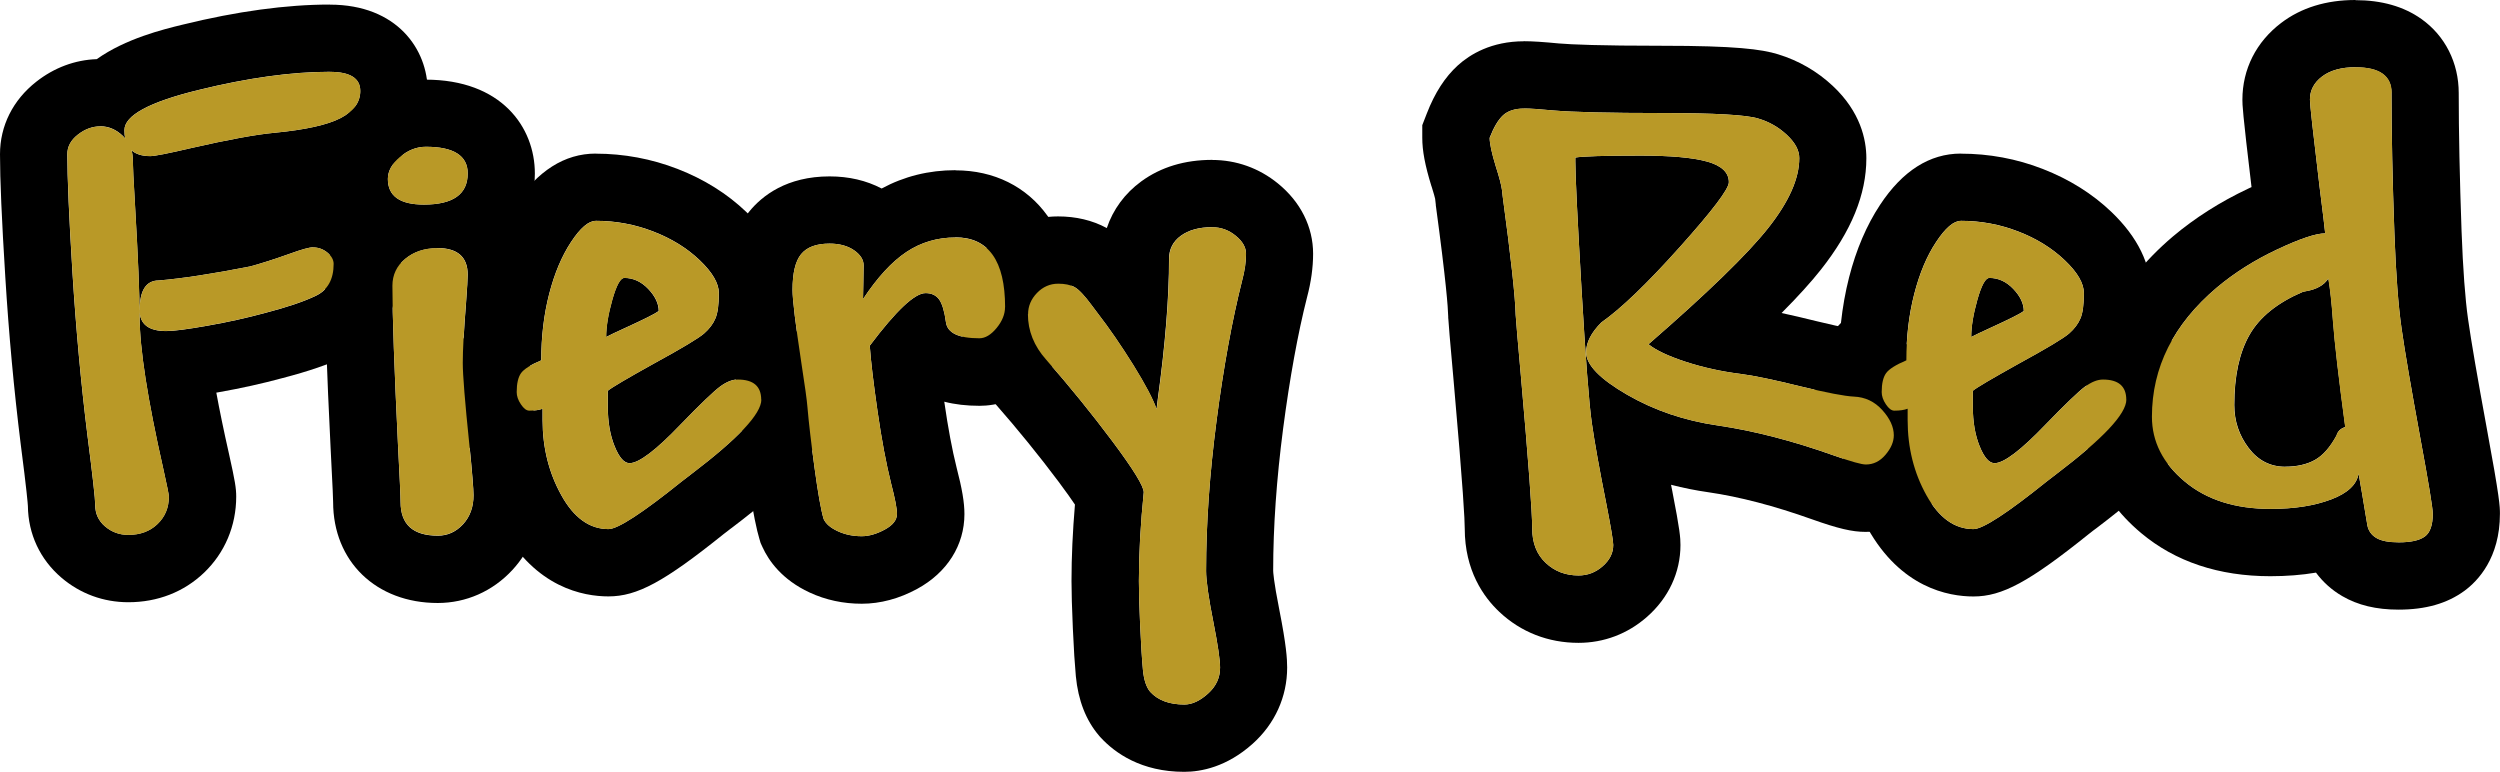 <?xml version="1.0" encoding="UTF-8"?><svg id="Layer_2" xmlns="http://www.w3.org/2000/svg" viewBox="0 0 334.34 103.23"><defs><style>.cls-1{fill:#b99927;}</style></defs><g id="Layer_1-2"><g><path d="M44.1,9.61c2.72,0,4.08,.85,4.08,2.56,0,1.5-.88,2.71-2.63,3.62-1.75,.91-4.71,1.57-8.87,1.97-2.46,.23-6.16,.91-11.11,2.04-3.07,.72-4.89,1.08-5.47,1.08-1.1,0-1.94-.26-2.51-.78-.16-.59-.45-1.12-.85-1.59-.07-.33-.1-.7-.1-1.1,0-1.97,3.3-3.76,9.92-5.38,6.61-1.62,12.46-2.43,17.55-2.43m-30.68,7.29c1.1,0,2.1,.43,2.99,1.28,.11,.11,.22,.22,.32,.34,.14,.68,.43,1.21,.85,1.59,.11,.41,.17,.84,.17,1.3,0,.72,.1,2.76,.3,6.12,.4,6.91,.61,11.85,.61,14.8,0,4.28,1.06,11.08,3.17,20.4,.49,2.2,.74,3.43,.74,3.69,0,1.48-.51,2.7-1.52,3.67s-2.31,1.45-3.91,1.45c-1.19,0-2.22-.38-3.1-1.13-.88-.75-1.32-1.71-1.32-2.86,0-.84-.35-3.95-1.04-9.33-.87-7-1.53-14.23-2-21.7-.46-7.46-.69-12.76-.69-15.88,0-1.01,.47-1.89,1.41-2.62,.94-.74,1.95-1.11,3.02-1.11m28.42,16.19c.72,0,1.37,.23,1.93,.69,.56,.46,.85,.97,.85,1.52,0,2.08-.8,3.51-2.41,4.27-1.61,.77-3.86,1.53-6.75,2.28-2.46,.67-5.03,1.24-7.72,1.71-2.69,.48-4.53,.72-5.51,.72-2.37,0-3.56-.93-3.56-2.78,0-2.66,.85-3.99,2.56-3.99,3.1-.26,7.16-.88,12.19-1.87,1.5-.4,3.27-.97,5.29-1.69,1.59-.58,2.63-.87,3.12-.87M44.1,.61c-5.79,0-12.41,.9-19.69,2.69-2.59,.63-7.6,1.86-11.47,4.61-2.91,.1-5.7,1.14-8.09,3.02C1.73,13.38,0,16.82,0,20.63c0,3.35,.23,8.73,.71,16.44,.47,7.61,1.16,15.09,2.05,22.25,.83,6.41,.95,8.01,.97,8.35,.04,3.75,1.63,7.15,4.49,9.59,2.51,2.14,5.61,3.28,8.94,3.28,3.92,0,7.43-1.37,10.13-3.95,2.77-2.65,4.3-6.26,4.3-10.17,0-1.15-.16-2.1-.95-5.65-.73-3.23-1.29-5.96-1.71-8.26,.13-.02,.27-.05,.4-.07,2.93-.52,5.78-1.15,8.46-1.88,3.46-.9,6.18-1.83,8.32-2.85,4.72-2.25,7.53-6.88,7.53-12.4,0-3.27-1.47-6.28-4.13-8.47-.9-.74-1.87-1.33-2.9-1.77,1.16-.37,2.19-.8,3.12-1.28,4.75-2.47,7.47-6.7,7.47-11.61,0-5.57-4.09-11.56-13.08-11.56h0Z"/><path d="M56.95,19.63c3.73,0,5.6,1.19,5.6,3.56,0,2.78-1.95,4.17-5.86,4.17-3.21,0-4.82-1.14-4.82-3.43,0-1.04,.54-2.02,1.61-2.93,1.07-.91,2.23-1.37,3.47-1.37m1.52,13.54c2.72,0,4.08,1.19,4.08,3.56,0,.52-.07,1.78-.22,3.78-.29,3.62-.43,6.29-.43,8.03,0,1.59,.29,5.19,.87,10.81,.38,3.82,.56,6.1,.56,6.86,0,1.59-.47,2.89-1.41,3.91-.94,1.01-2.06,1.52-3.36,1.52-3.33,0-4.99-1.5-4.99-4.51,0-.75-.12-3.33-.35-7.72-.49-10.13-.74-17.18-.74-21.18,0-1.45,.57-2.65,1.71-3.6,1.14-.95,2.57-1.43,4.27-1.43m-1.52-22.54c-3.39,0-6.61,1.22-9.31,3.52-3.08,2.62-4.77,6.09-4.77,9.78,0,2.78,.86,5.36,2.43,7.43-1.19,2.04-1.83,4.38-1.83,6.84,0,4.18,.24,11.25,.75,21.61,.31,5.88,.34,7.07,.34,7.29,0,7.95,5.75,13.51,13.99,13.51,3.79,0,7.33-1.56,9.96-4.39,2.5-2.69,3.82-6.16,3.82-10.03,0-.75-.05-2.04-.61-7.74-.75-7.22-.83-9.34-.83-9.93,0-1.03,.07-3.13,.41-7.31v-.03s0-.03,0-.03c.21-2.92,.24-3.85,.24-4.43,0-2.57-.65-4.87-1.82-6.78,1.23-2.06,1.82-4.41,1.82-6.76,0-6.25-4.51-12.56-14.6-12.56h0Z"/><path d="M79.69,29.53c2.66,0,5.22,.48,7.68,1.43s4.54,2.24,6.23,3.86c1.69,1.62,2.54,3.08,2.54,4.38,0,1.53-.15,2.66-.46,3.38-.3,.72-.81,1.4-1.52,2.02s-2.92,1.95-6.62,3.97c-3.65,2.03-5.73,3.25-6.25,3.69v2.13c0,2.02,.3,3.79,.91,5.29s1.27,2.26,2,2.26c1.24,0,3.52-1.72,6.81-5.16,2.66-2.75,4.43-4.44,5.29-5.08,.87-.64,1.66-.95,2.39-.95,2.08,0,3.12,.9,3.12,2.69,0,1.91-3.11,5.22-9.33,9.94-.2,.14-.64,.48-1.3,1-5.29,4.25-8.56,6.38-9.81,6.38-2.52,0-4.62-1.5-6.29-4.51-1.68-3.01-2.52-6.36-2.52-10.07v-1.52c-.43,.17-1.03,.26-1.78,.26-.38,0-.75-.28-1.13-.85-.38-.56-.56-1.11-.56-1.63,0-1.16,.2-2,.58-2.54,.39-.54,1.29-1.11,2.71-1.71,0-3.15,.35-6.11,1.06-8.87,.71-2.76,1.69-5.08,2.93-6.96,1.24-1.88,2.34-2.82,3.3-2.82m1.39,15.53c.43-.23,1.34-.67,2.73-1.3,2.34-1.07,3.78-1.79,4.3-2.17,0-.98-.46-1.97-1.39-2.95-.93-.98-2-1.48-3.21-1.48-.52,0-1.06,.98-1.61,2.93s-.82,3.61-.82,4.97m-1.39-24.53c-4.16,0-7.8,2.31-10.8,6.86-1.79,2.71-3.18,5.97-4.14,9.69-.5,1.95-.86,3.99-1.09,6.09-.46,.45-.87,.92-1.24,1.43-1.54,2.12-2.32,4.75-2.32,7.84,0,2.29,.72,4.58,2.08,6.62,.53,.79,1.13,1.5,1.79,2.11,.54,3.36,1.63,6.52,3.27,9.45,4.42,7.94,10.77,9.13,14.15,9.13,3.85,0,7.45-1.95,15.4-8.33,.47-.37,.79-.61,.96-.74l.1-.07,.08-.06c7.96-6.03,12.89-11,12.89-17.11,0-4.58-2.33-8.3-6-10.24,.22-1.19,.32-2.5,.32-3.99,0-3.85-1.79-7.51-5.32-10.88-2.54-2.43-5.63-4.37-9.19-5.75-3.49-1.35-7.17-2.04-10.94-2.04h0Z"/><path d="M127.77,31.74c4.43,0,6.64,3.11,6.64,9.33,0,.95-.38,1.89-1.13,2.8-.75,.91-1.52,1.37-2.3,1.37-2.78,0-4.27-.71-4.47-2.13-.2-1.48-.51-2.5-.91-3.06-.41-.56-1.01-.85-1.82-.85-1.45,0-3.93,2.34-7.46,7.03,.14,2.03,.49,4.95,1.04,8.77,.55,3.82,1.16,7.04,1.82,9.68,.52,2,.78,3.34,.78,4.04,0,.81-.54,1.51-1.63,2.1s-2.12,.89-3.1,.89c-1.16,0-2.22-.22-3.19-.67-.97-.45-1.6-.99-1.89-1.63-.35-1.16-.75-3.42-1.21-6.79s-.78-6.11-.96-8.22c-.06-.81-.33-2.79-.82-5.94-.78-5.15-1.17-8.38-1.17-9.68,0-2.26,.38-3.85,1.15-4.79,.77-.94,2.03-1.41,3.8-1.41,1.33,0,2.42,.3,3.28,.89,.85,.59,1.28,1.27,1.28,2.02,0,.55-.02,1.37-.04,2.47-.03,.95-.04,1.63-.04,2.04,1.91-2.89,3.84-4.99,5.79-6.29,1.95-1.3,4.14-1.95,6.57-1.95m0-9c-3.55,0-6.86,.82-9.87,2.45-2.06-1.08-4.4-1.62-6.96-1.62-5.72,0-9.02,2.57-10.77,4.73-2.13,2.61-3.17,6.04-3.17,10.48,0,1.3,.15,3.63,1.27,11.03,.65,4.19,.74,5.15,.75,5.25v.04s0,.04,0,.04c.19,2.3,.52,5.14,1.01,8.71,.7,5.1,1.18,7.04,1.51,8.16l.17,.58,.25,.55c.83,1.82,2.6,4.36,6.31,6.08,2.15,1,4.5,1.5,6.97,1.5s5-.67,7.42-1.99c4.01-2.19,6.31-5.84,6.31-10,0-1.56-.31-3.38-1.06-6.27-.58-2.31-1.13-5.25-1.63-8.72,0-.01,0-.02,0-.04,1.41,.37,2.98,.55,4.72,.55,2.02,0,5.91-.6,9.24-4.63,2.09-2.53,3.19-5.48,3.19-8.53,0-5.07-1.09-9.07-3.33-12.22-2.81-3.94-7.18-6.11-12.31-6.11h0Z"/><path d="M162.13,30.39c1.16,0,2.2,.38,3.12,1.13,.93,.75,1.39,1.56,1.39,2.43,0,1.07-.17,2.26-.52,3.56-1.33,5.27-2.47,11.48-3.41,18.66-.94,7.17-1.41,13.9-1.41,20.18,0,1.3,.33,3.63,1,6.99,.58,2.95,.87,4.93,.87,5.94,0,1.36-.54,2.52-1.63,3.49-1.08,.97-2.13,1.45-3.15,1.45-2,0-3.52-.56-4.56-1.69-.52-.61-.85-1.59-.98-2.95-.13-1.36-.25-3.33-.37-5.92-.12-2.59-.17-4.58-.17-5.97,0-3.67,.22-7.62,.65-11.85,0-.81-1.39-3.07-4.17-6.79-2.78-3.72-5.74-7.37-8.89-10.96-1.62-1.82-2.43-3.85-2.43-6.08,0-1.07,.4-2.02,1.19-2.84,.79-.82,1.74-1.24,2.84-1.24,.9,0,1.63,.15,2.19,.46,.56,.3,1.34,1.12,2.32,2.45,.32,.43,.58,.78,.78,1.04,1.57,2.03,3.16,4.35,4.79,6.96,1.62,2.62,2.65,4.58,3.09,5.88,0-.09,.06-.55,.17-1.39,1-7.29,1.5-13.52,1.5-18.7,0-1.3,.53-2.34,1.58-3.1,1.06-.77,2.45-1.15,4.19-1.15m0-9c-3.67,0-6.85,.96-9.47,2.87-2.2,1.6-3.79,3.77-4.62,6.25-.02-.01-.04-.02-.06-.03-1.88-1.01-4.06-1.53-6.46-1.53-3.53,0-6.84,1.42-9.32,3.99-2.43,2.52-3.71,5.66-3.71,9.09,0,4.42,1.63,8.59,4.7,12.05,2.94,3.35,5.78,6.85,8.41,10.36,1.05,1.41,1.74,2.39,2.18,3.05-.3,3.57-.46,6.99-.46,10.2,0,1.56,.06,3.64,.18,6.37,.12,2.77,.26,4.86,.4,6.38,.31,3.23,1.35,5.9,3.1,7.95l.11,.13,.11,.12c1.93,2.09,5.44,4.59,11.17,4.59,2.26,0,5.68-.65,9.14-3.74,2.99-2.67,4.63-6.3,4.63-10.21,0-1.18-.12-3.02-1.04-7.68-.79-3.97-.83-5.15-.83-5.27,0-5.85,.45-12.24,1.33-19,.89-6.78,1.96-12.69,3.2-17.57,.54-2.03,.81-3.99,.81-5.81,0-3.6-1.67-6.94-4.71-9.41-2.53-2.06-5.58-3.14-8.8-3.14h0Z"/><path d="M203.84,14.51c.81,0,2.1,.09,3.86,.26,2.66,.23,7.54,.35,14.62,.35s11.31,.25,12.84,.74c1.45,.43,2.72,1.16,3.82,2.19,1.1,1.03,1.65,2.06,1.65,3.1,0,2.72-1.38,5.83-4.14,9.32-2.76,3.5-8.11,8.69-16.03,15.57,1.01,.81,2.67,1.59,4.99,2.35,2.31,.75,4.74,1.29,7.29,1.61,1.82,.23,4.53,.8,8.12,1.69,3.47,.84,5.83,1.29,7.07,1.35,1.5,.06,2.77,.66,3.8,1.8,1.03,1.14,1.54,2.27,1.54,3.37,0,.87-.37,1.74-1.11,2.61-.74,.87-1.61,1.3-2.63,1.3-.58,0-1.97-.39-4.17-1.17-5.61-2-10.81-3.34-15.58-4.04-4.46-.64-8.51-2.01-12.17-4.12-3.66-2.11-5.49-4.01-5.49-5.68,0-1.3,.68-2.63,2.04-3.99,2.6-1.82,6.1-5.18,10.48-10.07,4.38-4.89,6.57-7.78,6.57-8.68,0-1.3-.97-2.22-2.91-2.76-1.94-.54-4.9-.8-8.9-.8-4.83,0-7.74,.09-8.72,.26v.52c0,1.85,.27,7.49,.82,16.92,.55,9.43,1.01,15.46,1.39,18.1,.38,2.63,1.03,6.25,1.95,10.85,.61,3.12,.91,4.93,.91,5.42,0,1.07-.47,2.02-1.41,2.84-.94,.83-2.02,1.24-3.23,1.24-1.74,0-3.21-.56-4.4-1.69-1.2-1.13-1.8-2.66-1.8-4.6,0-2.2-.51-9.03-1.52-20.48-.4-4.48-.64-7.17-.69-8.07-.06-2.46-.64-7.75-1.74-15.88-.06-.46-.09-.74-.09-.82-.09-.67-.36-1.72-.83-3.17-.55-1.79-.82-3.07-.82-3.82,.55-1.42,1.15-2.42,1.8-3.02,.65-.59,1.58-.89,2.8-.89m0-9c-4.38,0-7.24,1.76-8.86,3.23-1.71,1.56-3.07,3.66-4.14,6.42l-.61,1.57v1.68c0,1.74,.36,3.67,1.22,6.46l.02,.05,.02,.05c.28,.89,.41,1.38,.46,1.6,.02,.23,.05,.49,.09,.79v.04s0,.04,0,.04c1.38,10.17,1.63,13.7,1.66,14.89v.18s.02,.18,.02,.18c.04,.69,.16,2.22,.71,8.31,1.29,14.6,1.48,18.59,1.48,19.67,0,5.62,2.52,9.17,4.64,11.16,2.87,2.7,6.53,4.13,10.57,4.13,3.41,0,6.58-1.2,9.17-3.48,2.88-2.53,4.47-5.94,4.47-9.6,0-.97-.07-1.99-1.08-7.14v-.03s-.01-.03-.01-.03c-.06-.29-.12-.58-.17-.86,1.63,.42,3.3,.76,5,1,4.14,.6,8.81,1.82,13.83,3.61,3.52,1.25,5.39,1.69,7.18,1.69,3.67,0,7.04-1.59,9.49-4.48,2.68-3.16,3.24-6.33,3.24-8.43,0-2.33-.67-5.84-3.84-9.38-2.62-2.92-6.19-4.61-10.08-4.78-.11,0-1.31-.12-5.33-1.1-1.76-.44-3.32-.8-4.71-1.1,2.2-2.21,3.95-4.14,5.26-5.8,4.09-5.18,6.08-10.06,6.08-14.9,0-2.49-.78-6.2-4.5-9.68-2.1-1.96-4.56-3.38-7.31-4.22-2.19-.68-5.72-1.14-15.5-1.14-8.38,0-12.13-.17-13.8-.31-2.07-.2-3.56-.3-4.69-.3h0Z"/><path d="M262.24,29.53c2.66,0,5.22,.48,7.68,1.43,2.46,.95,4.53,2.24,6.23,3.86s2.54,3.08,2.54,4.38c0,1.53-.15,2.66-.46,3.38-.3,.72-.81,1.4-1.52,2.02-.71,.62-2.92,1.95-6.62,3.97-3.64,2.03-5.73,3.25-6.25,3.69v2.13c0,2.02,.3,3.79,.91,5.29s1.27,2.26,2,2.26c1.24,0,3.51-1.72,6.81-5.16,2.66-2.75,4.43-4.44,5.29-5.08,.87-.64,1.66-.95,2.39-.95,2.08,0,3.12,.9,3.12,2.69,0,1.91-3.11,5.22-9.33,9.94-.2,.14-.64,.48-1.3,1-5.29,4.25-8.56,6.38-9.81,6.38-2.52,0-4.61-1.5-6.29-4.51-1.68-3.01-2.52-6.36-2.52-10.07v-1.52c-.43,.17-1.03,.26-1.78,.26-.38,0-.75-.28-1.13-.85-.38-.56-.56-1.11-.56-1.63,0-1.16,.2-2,.59-2.54,.39-.54,1.29-1.11,2.71-1.71,0-3.15,.35-6.11,1.06-8.87,.71-2.76,1.68-5.08,2.93-6.96,1.24-1.88,2.34-2.82,3.3-2.82m1.39,15.53c.43-.23,1.35-.67,2.73-1.3,2.34-1.07,3.78-1.79,4.3-2.17,0-.98-.46-1.97-1.39-2.95-.93-.98-2-1.48-3.21-1.48-.52,0-1.06,.98-1.61,2.93-.55,1.95-.82,3.61-.82,4.97m-1.39-24.53c-4.16,0-7.8,2.31-10.8,6.86-1.79,2.71-3.19,5.97-4.14,9.69-.5,1.96-.86,3.99-1.09,6.1-.44,.43-.86,.9-1.24,1.42-1.54,2.11-2.32,4.75-2.32,7.84,0,2.3,.72,4.59,2.08,6.63,.53,.79,1.12,1.49,1.78,2.11,.54,3.35,1.63,6.52,3.27,9.45,4.43,7.94,10.77,9.13,14.15,9.13,3.85,0,7.45-1.95,15.4-8.33,.46-.36,.77-.61,.95-.73l.11-.08,.09-.07c7.96-6.03,12.89-11,12.89-17.11,0-4.58-2.33-8.31-6-10.24,.22-1.19,.32-2.5,.32-3.99,0-3.85-1.79-7.51-5.31-10.88-2.54-2.43-5.64-4.37-9.19-5.75-3.49-1.36-7.17-2.04-10.94-2.04h0Z"/><path d="M315.01,9c3.21,0,4.82,1.14,4.82,3.43,0,5.35,.13,11.63,.39,18.83,.2,5.41,.52,9.64,.96,12.69,.43,3.05,1.29,8.04,2.56,14.95,1.07,5.79,1.61,9.05,1.61,9.81,0,1.5-.35,2.52-1.06,3.04-.71,.52-1.87,.78-3.49,.78-1.33,0-2.33-.19-2.99-.58s-1.07-.96-1.21-1.71c-.06-.32-.17-1.01-.35-2.09-.17-1.08-.45-2.69-.82-4.82-.23,1.46-1.45,2.62-3.67,3.46s-4.91,1.27-8.09,1.27c-4.74,0-8.58-1.22-11.5-3.67-2.92-2.44-4.38-5.33-4.38-8.66,0-6.6,2.88-12.34,8.63-17.23,2.37-2,5.08-3.71,8.12-5.14,3.04-1.43,5.18-2.15,6.42-2.15-.06-.67-.32-2.82-.78-6.47-.84-6.97-1.26-10.78-1.26-11.41,0-1.24,.54-2.28,1.63-3.1,1.08-.82,2.58-1.24,4.49-1.24m-9.42,53.42c1.56,0,2.88-.3,3.95-.89,1.07-.59,2.04-1.68,2.91-3.28,.17-.58,.56-.95,1.17-1.13-.87-6.47-1.42-11.22-1.65-14.26-.17-2.41-.38-4.28-.61-5.61-.58,.9-1.58,1.46-2.99,1.7-.2,.03-.35,.06-.43,.09-3.38,1.45-5.76,3.36-7.12,5.74-1.36,2.38-2.04,5.51-2.04,9.39,0,2.15,.64,4.06,1.91,5.74,1.27,1.68,2.91,2.52,4.9,2.52M315.01,0c-3.91,0-7.26,1.03-9.94,3.07-3.34,2.54-5.18,6.18-5.18,10.27,0,.69,0,1.47,1.22,11.68-.15,.07-.3,.14-.45,.21-3.73,1.76-7.12,3.91-10.07,6.4-7.76,6.59-11.84,14.92-11.84,24.11,0,4.2,1.32,10.3,7.61,15.56,4.57,3.82,10.38,5.76,17.27,5.76,2.16,0,4.2-.16,6.1-.48,.92,1.25,2.1,2.32,3.51,3.14,2.09,1.22,4.55,1.81,7.53,1.81,3.62,0,6.5-.82,8.82-2.52,1.78-1.31,4.74-4.38,4.74-10.3,0-.96,0-1.95-1.76-11.44-1.24-6.75-2.09-11.66-2.5-14.58-.39-2.73-.68-6.69-.87-11.76-.25-7.05-.38-13.28-.38-18.49,0-4.04-1.82-7.65-4.99-9.9-2.35-1.67-5.32-2.52-8.83-2.52h0Z"/></g><g><path class="cls-1" d="M9,20.63c0-1.01,.47-1.89,1.41-2.62,.94-.74,1.95-1.11,3.02-1.11s2.1,.43,2.99,1.28c.9,.85,1.35,1.93,1.35,3.23,0,.72,.1,2.76,.3,6.12,.4,6.91,.61,11.85,.61,14.8,0,4.28,1.06,11.08,3.17,20.4,.49,2.2,.74,3.43,.74,3.69,0,1.48-.51,2.7-1.52,3.67s-2.31,1.45-3.91,1.45c-1.19,0-2.22-.38-3.1-1.13-.88-.75-1.32-1.71-1.32-2.86,0-.84-.35-3.95-1.04-9.33-.87-7-1.53-14.23-2-21.7-.46-7.46-.69-12.76-.69-15.88Zm7.64-3.21c0-1.97,3.3-3.76,9.92-5.38,6.61-1.62,12.46-2.43,17.55-2.43,2.72,0,4.08,.85,4.08,2.56,0,1.5-.88,2.71-2.63,3.62-1.75,.91-4.71,1.57-8.87,1.97-2.46,.23-6.16,.91-11.11,2.04-3.07,.72-4.89,1.08-5.47,1.08-2.31,0-3.47-1.16-3.47-3.47Zm2.04,24.08c0-2.66,.85-3.99,2.56-3.99,3.1-.26,7.16-.88,12.19-1.87,1.5-.4,3.27-.97,5.29-1.69,1.59-.58,2.63-.87,3.12-.87,.72,0,1.37,.23,1.93,.69,.56,.46,.85,.97,.85,1.52,0,2.08-.8,3.51-2.41,4.27-1.61,.77-3.86,1.53-6.75,2.28-2.46,.67-5.03,1.24-7.72,1.71-2.69,.48-4.53,.72-5.51,.72-2.37,0-3.56-.93-3.56-2.78Z"/><path class="cls-1" d="M62.55,23.19c0,2.78-1.95,4.17-5.86,4.17-3.21,0-4.82-1.14-4.82-3.43,0-1.04,.54-2.02,1.61-2.93,1.07-.91,2.23-1.37,3.47-1.37,3.73,0,5.6,1.19,5.6,3.56Zm.78,43c0,1.59-.47,2.89-1.41,3.91-.94,1.01-2.06,1.52-3.36,1.52-3.33,0-4.99-1.5-4.99-4.51,0-.75-.12-3.33-.35-7.72-.49-10.13-.74-17.18-.74-21.18,0-1.45,.57-2.65,1.71-3.6,1.14-.95,2.57-1.43,4.27-1.43,2.72,0,4.08,1.19,4.08,3.56,0,.52-.07,1.78-.22,3.78-.29,3.62-.43,6.29-.43,8.03,0,1.59,.29,5.19,.87,10.81,.38,3.82,.56,6.1,.56,6.86Z"/><path class="cls-1" d="M101.82,53.44c0,1.91-3.11,5.22-9.33,9.94-.2,.14-.64,.48-1.3,1-5.29,4.25-8.56,6.38-9.81,6.38-2.52,0-4.62-1.5-6.29-4.51-1.68-3.01-2.52-6.36-2.52-10.07v-1.52c-.43,.17-1.03,.26-1.78,.26-.38,0-.75-.28-1.13-.85-.38-.56-.56-1.11-.56-1.63,0-1.16,.2-2,.58-2.54,.39-.54,1.29-1.11,2.71-1.71,0-3.15,.35-6.11,1.06-8.87,.71-2.76,1.69-5.08,2.93-6.96,1.24-1.88,2.34-2.82,3.3-2.82,2.66,0,5.22,.48,7.68,1.43s4.54,2.24,6.23,3.86c1.69,1.62,2.54,3.08,2.54,4.38,0,1.53-.15,2.66-.46,3.38-.3,.72-.81,1.4-1.52,2.02s-2.92,1.95-6.62,3.97c-3.65,2.03-5.73,3.25-6.25,3.69v2.13c0,2.02,.3,3.79,.91,5.29s1.27,2.26,2,2.26c1.24,0,3.52-1.72,6.81-5.16,2.66-2.75,4.43-4.44,5.29-5.08,.87-.64,1.66-.95,2.39-.95,2.08,0,3.12,.9,3.12,2.69Zm-18.31-16.27c-.52,0-1.06,.98-1.61,2.93s-.82,3.61-.82,4.97c.43-.23,1.34-.67,2.73-1.3,2.34-1.07,3.78-1.79,4.3-2.17,0-.98-.46-1.97-1.39-2.95-.93-.98-2-1.48-3.21-1.48Z"/><path class="cls-1" d="M134.41,41.07c0,.95-.38,1.89-1.13,2.8-.75,.91-1.52,1.37-2.3,1.37-2.78,0-4.27-.71-4.47-2.13-.2-1.48-.51-2.5-.91-3.06-.41-.56-1.01-.85-1.82-.85-1.45,0-3.93,2.34-7.46,7.03,.14,2.03,.49,4.95,1.04,8.77,.55,3.82,1.16,7.04,1.82,9.68,.52,2,.78,3.34,.78,4.04,0,.81-.54,1.51-1.63,2.1s-2.12,.89-3.1,.89c-1.16,0-2.22-.22-3.19-.67-.97-.45-1.6-.99-1.89-1.63-.35-1.16-.75-3.42-1.21-6.79s-.78-6.11-.96-8.22c-.06-.81-.33-2.79-.82-5.94-.78-5.15-1.17-8.38-1.17-9.68,0-2.26,.38-3.85,1.15-4.79,.77-.94,2.03-1.41,3.8-1.41,1.33,0,2.42,.3,3.28,.89,.85,.59,1.28,1.27,1.28,2.02,0,.55-.02,1.37-.04,2.47-.03,.95-.04,1.63-.04,2.04,1.91-2.89,3.84-4.99,5.79-6.29,1.95-1.3,4.14-1.95,6.57-1.95,4.43,0,6.64,3.11,6.64,9.33Z"/><path class="cls-1" d="M137.49,42.02c0-1.07,.4-2.02,1.19-2.84,.79-.82,1.74-1.24,2.84-1.24,.9,0,1.63,.15,2.19,.46,.56,.3,1.34,1.12,2.32,2.45,.32,.43,.58,.78,.78,1.04,1.57,2.03,3.16,4.35,4.79,6.96,1.62,2.62,2.65,4.58,3.09,5.88,0-.09,.06-.55,.17-1.39,1-7.29,1.5-13.52,1.5-18.7,0-1.3,.53-2.34,1.58-3.1,1.06-.77,2.45-1.15,4.19-1.15,1.16,0,2.2,.38,3.12,1.13,.93,.75,1.39,1.56,1.39,2.43,0,1.07-.17,2.26-.52,3.56-1.33,5.27-2.47,11.48-3.41,18.66-.94,7.17-1.41,13.9-1.41,20.18,0,1.3,.33,3.63,1,6.99,.58,2.95,.87,4.93,.87,5.94,0,1.36-.54,2.52-1.63,3.49-1.08,.97-2.13,1.45-3.15,1.45-2,0-3.52-.56-4.56-1.69-.52-.61-.85-1.59-.98-2.95-.13-1.36-.25-3.33-.37-5.92-.12-2.59-.17-4.58-.17-5.97,0-3.67,.22-7.62,.65-11.85,0-.81-1.39-3.07-4.17-6.79-2.78-3.72-5.74-7.37-8.89-10.96-1.62-1.82-2.43-3.85-2.43-6.08Z"/><path class="cls-1" d="M199.24,18.42c.55-1.42,1.15-2.42,1.8-3.02,.65-.59,1.58-.89,2.8-.89,.81,0,2.1,.09,3.86,.26,2.66,.23,7.54,.35,14.62,.35s11.31,.25,12.84,.74c1.45,.43,2.72,1.16,3.82,2.19,1.1,1.03,1.65,2.06,1.65,3.1,0,2.72-1.38,5.83-4.14,9.32-2.76,3.5-8.11,8.69-16.03,15.57,1.01,.81,2.67,1.59,4.99,2.35,2.31,.75,4.74,1.29,7.29,1.61,1.82,.23,4.53,.8,8.12,1.69,3.47,.84,5.83,1.29,7.07,1.35,1.5,.06,2.77,.66,3.8,1.8,1.03,1.14,1.54,2.27,1.54,3.37,0,.87-.37,1.74-1.11,2.61-.74,.87-1.61,1.3-2.63,1.3-.58,0-1.97-.39-4.17-1.17-5.61-2-10.81-3.34-15.58-4.04-4.46-.64-8.51-2.01-12.17-4.12-3.66-2.11-5.49-4.01-5.49-5.68,0-1.3,.68-2.63,2.04-3.99,2.6-1.82,6.1-5.18,10.48-10.07,4.38-4.89,6.57-7.78,6.57-8.68,0-1.3-.97-2.22-2.91-2.76-1.94-.54-4.9-.8-8.9-.8-4.83,0-7.74,.09-8.72,.26v.52c0,1.85,.27,7.49,.82,16.92,.55,9.43,1.01,15.46,1.39,18.1,.38,2.63,1.03,6.25,1.95,10.85,.61,3.12,.91,4.93,.91,5.42,0,1.07-.47,2.02-1.41,2.84-.94,.83-2.02,1.24-3.23,1.24-1.74,0-3.21-.56-4.4-1.69-1.2-1.13-1.8-2.66-1.8-4.6,0-2.2-.51-9.03-1.52-20.48-.4-4.48-.64-7.17-.69-8.07-.06-2.46-.64-7.75-1.74-15.88-.06-.46-.09-.74-.09-.82-.09-.67-.36-1.72-.83-3.17-.55-1.79-.82-3.07-.82-3.82Z"/><path class="cls-1" d="M284.37,53.44c0,1.91-3.11,5.22-9.33,9.94-.2,.14-.64,.48-1.3,1-5.29,4.25-8.56,6.38-9.81,6.38-2.52,0-4.61-1.5-6.29-4.51-1.68-3.01-2.52-6.36-2.52-10.07v-1.52c-.43,.17-1.03,.26-1.78,.26-.38,0-.75-.28-1.13-.85-.38-.56-.56-1.11-.56-1.63,0-1.16,.2-2,.59-2.54,.39-.54,1.29-1.11,2.71-1.71,0-3.15,.35-6.11,1.06-8.87,.71-2.76,1.68-5.08,2.93-6.96,1.24-1.88,2.34-2.82,3.3-2.82,2.66,0,5.22,.48,7.68,1.43,2.46,.95,4.53,2.24,6.23,3.86s2.54,3.08,2.54,4.38c0,1.53-.15,2.66-.46,3.38-.3,.72-.81,1.4-1.52,2.02-.71,.62-2.92,1.95-6.62,3.97-3.64,2.03-5.73,3.25-6.25,3.69v2.13c0,2.02,.3,3.79,.91,5.29s1.27,2.26,2,2.26c1.24,0,3.51-1.72,6.81-5.16,2.66-2.75,4.43-4.44,5.29-5.08,.87-.64,1.66-.95,2.39-.95,2.08,0,3.12,.9,3.12,2.69Zm-18.31-16.27c-.52,0-1.06,.98-1.61,2.93-.55,1.95-.82,3.61-.82,4.97,.43-.23,1.35-.67,2.73-1.3,2.34-1.07,3.78-1.79,4.3-2.17,0-.98-.46-1.97-1.39-2.95-.93-.98-2-1.48-3.21-1.48Z"/><path class="cls-1" d="M319.83,12.43c0,5.35,.13,11.63,.39,18.83,.2,5.41,.52,9.64,.96,12.69,.43,3.05,1.29,8.04,2.56,14.95,1.07,5.79,1.61,9.05,1.61,9.81,0,1.5-.35,2.52-1.06,3.04-.71,.52-1.87,.78-3.49,.78-1.33,0-2.33-.19-2.99-.58s-1.07-.96-1.21-1.71c-.06-.32-.17-1.01-.35-2.09-.17-1.08-.45-2.69-.82-4.82-.23,1.46-1.45,2.62-3.67,3.46s-4.91,1.27-8.09,1.27c-4.74,0-8.58-1.22-11.5-3.67-2.92-2.44-4.38-5.33-4.38-8.66,0-6.6,2.88-12.34,8.63-17.23,2.37-2,5.08-3.71,8.12-5.14,3.04-1.43,5.18-2.15,6.42-2.15-.06-.67-.32-2.82-.78-6.47-.84-6.97-1.26-10.78-1.26-11.41,0-1.24,.54-2.28,1.63-3.1,1.08-.82,2.58-1.24,4.49-1.24,3.21,0,4.82,1.14,4.82,3.43Zm-7.85,30.43c-.17-2.41-.38-4.28-.61-5.61-.58,.9-1.58,1.46-2.99,1.7-.2,.03-.35,.06-.43,.09-3.38,1.45-5.76,3.36-7.12,5.74-1.36,2.38-2.04,5.51-2.04,9.39,0,2.15,.64,4.06,1.91,5.74,1.27,1.68,2.91,2.52,4.9,2.52,1.56,0,2.88-.3,3.95-.89,1.07-.59,2.04-1.68,2.91-3.28,.17-.58,.56-.95,1.17-1.13-.87-6.47-1.42-11.22-1.65-14.26Z"/></g></g></svg>